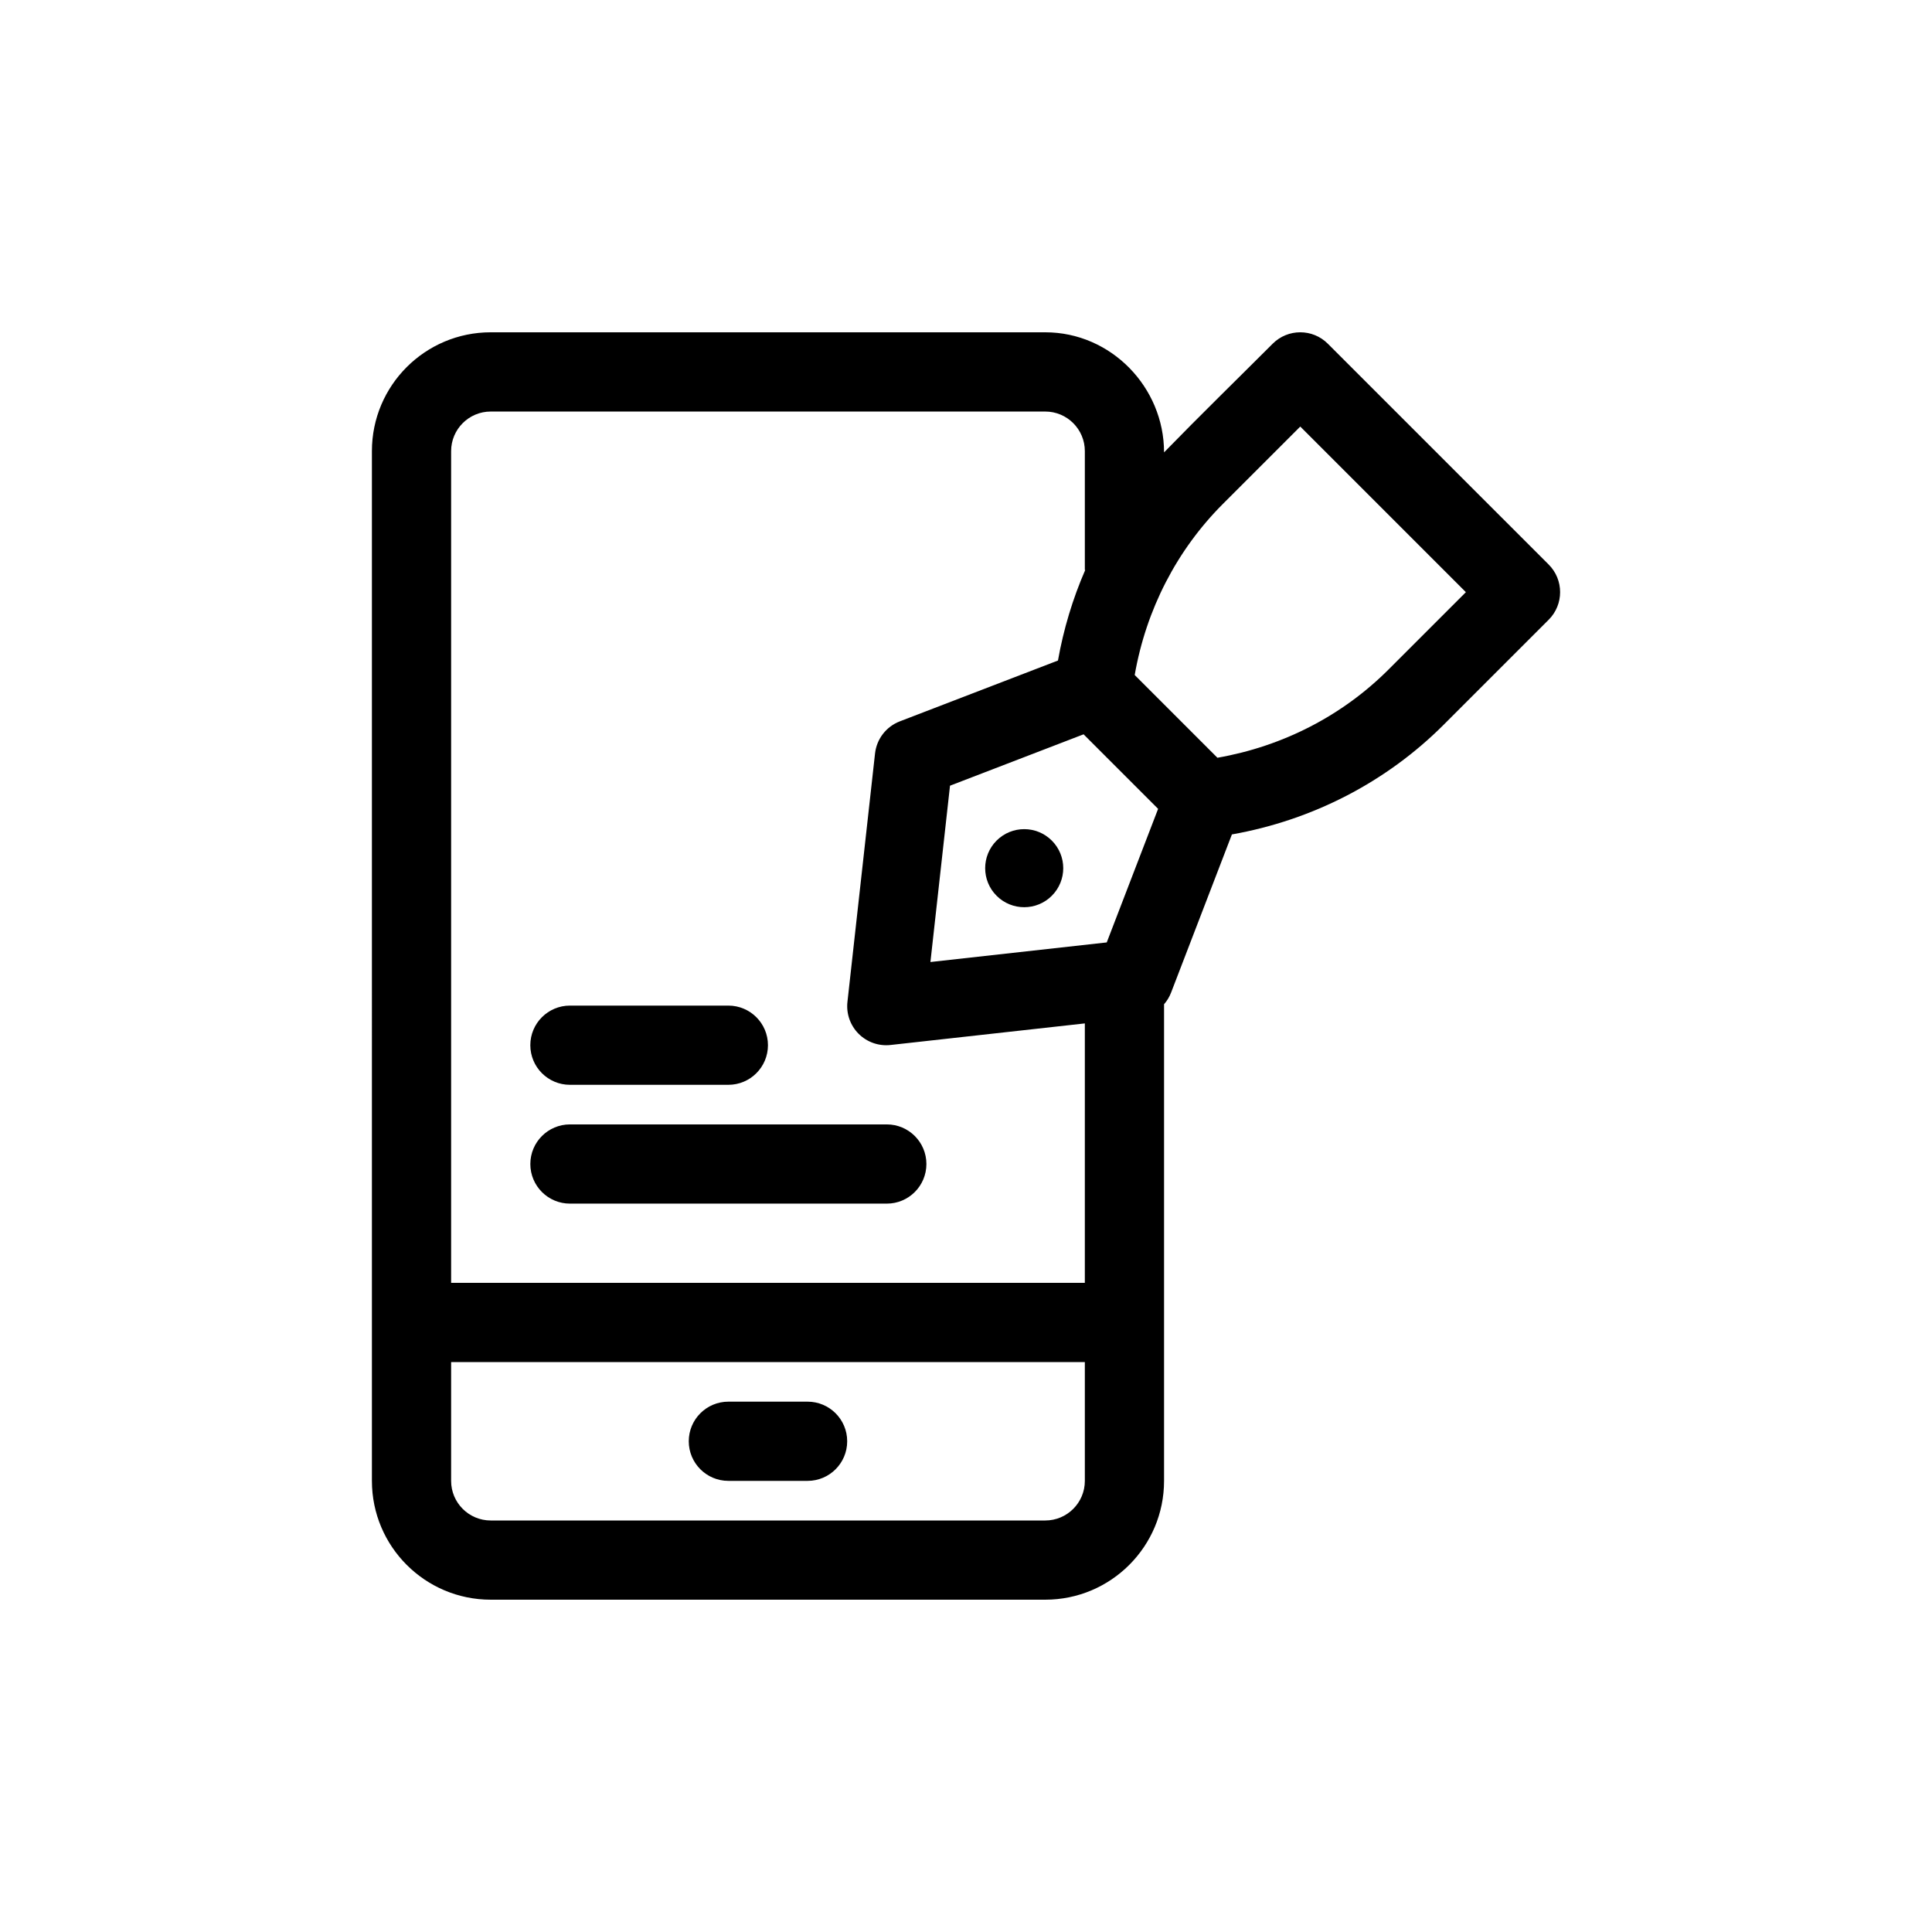 <?xml version="1.0" encoding="UTF-8"?>
<!-- Uploaded to: ICON Repo, www.iconrepo.com, Generator: ICON Repo Mixer Tools -->
<svg fill="#000000" width="800px" height="800px" version="1.1" viewBox="144 144 512 512" xmlns="http://www.w3.org/2000/svg">
 <g>
  <path d="m326.53 525.95c0-5.797 4.699-10.496 10.496-10.496h20.992c5.797 0 10.496 4.699 10.496 10.496s-4.699 10.496-10.496 10.496h-20.992c-5.797 0-10.496-4.699-10.496-10.496z"/>
  <path d="m284.54 420.99c0-5.797 4.699-10.496 10.496-10.496h41.984c5.797 0 10.496 4.699 10.496 10.496 0 5.797-4.699 10.496-10.496 10.496h-41.984c-5.797 0-10.496-4.699-10.496-10.496z"/>
  <path d="m379.01 441.98c5.797 0 10.496 4.699 10.496 10.496s-4.699 10.496-10.496 10.496h-83.969c-5.797 0-10.496-4.699-10.496-10.496s4.699-10.496 10.496-10.496z"/>
  <path d="m408.11 381.39c4.039 4.039 10.59 4.039 14.629 0 4.043-4.039 4.043-10.59 0-14.629-4.039-4.039-10.59-4.039-14.629 0-4.039 4.039-4.039 10.59 0 14.629z"/>
  <path d="m242.56 263.55c0-17.391 14.098-31.488 31.488-31.488h146.95c17.426 0 31.488 14.539 31.488 31.824 9.461-9.723 19.188-19.199 28.781-28.793 4.039-4.043 10.59-4.043 14.629 0l58.52 58.516c4.039 4.039 4.039 10.59 0 14.629l-27.797 27.797c-15.234 15.234-34.797 25.312-56.152 29.098l-16.117 41.91c-0.445 1.152-1.078 2.195-1.863 3.094v126.31c0 17.391-14.098 31.488-31.488 31.488h-146.95c-17.391 0-31.488-14.098-31.488-31.488zm20.992 241.41v31.488c0 5.797 4.699 10.496 10.496 10.496h146.95c5.797 0 10.496-4.699 10.496-10.496v-31.488zm167.94-20.992h-167.94v-220.41c0-5.797 4.699-10.496 10.496-10.496h146.95c5.797 0 10.496 4.699 10.496 10.496v31.488h0.105c-3.32 7.625-5.75 15.676-7.227 24l-41.91 16.121c-3.609 1.387-6.141 4.668-6.57 8.512l-7.312 65.832c-0.348 3.125 0.746 6.234 2.965 8.457 2.223 2.223 5.336 3.312 8.457 2.965l51.492-5.719zm-35.73-131.75 35.398-13.617 19.75 19.754-13.613 35.398-46.727 5.191zm116.23-30.805c-12.227 12.227-28.008 20.367-45.363 23.398l-21.922-21.926c3.027-17.355 11.168-33.137 23.395-45.363l20.484-20.48 43.887 43.891z" fill-rule="evenodd"/>
 </g>
</svg>